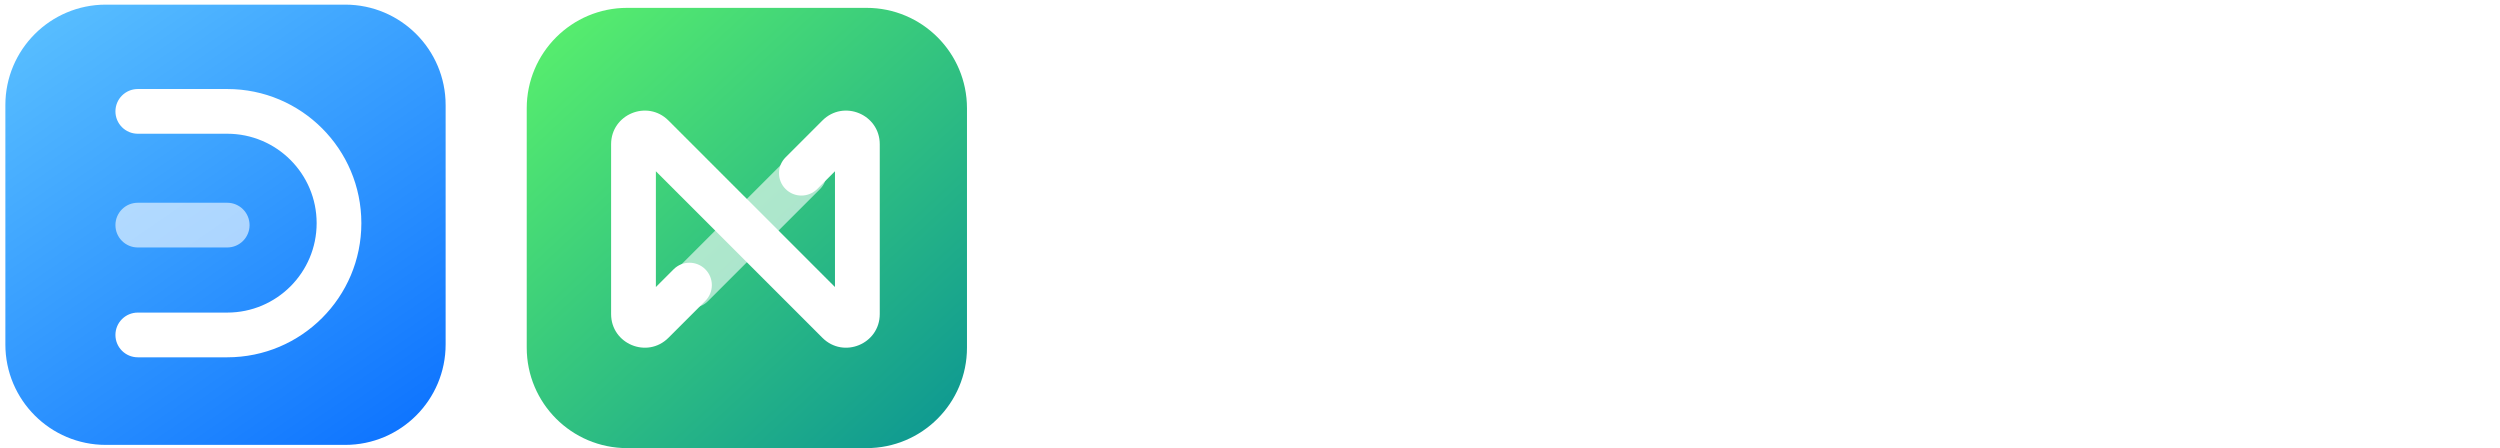 <svg width="318" height="57" viewBox="0 0 318 57" fill="none" xmlns="http://www.w3.org/2000/svg">
<g filter="url(#filter0_i_102_524)">
<path d="M43.909 0.59H13.458C6.403 0.59 0.683 6.31 0.683 13.365V43.815C0.683 50.87 6.403 56.59 13.458 56.59H43.909C50.964 56.59 56.684 50.87 56.684 43.815V13.365C56.684 6.31 50.964 0.59 43.909 0.59Z" fill="url(#paint0_linear_102_524)"/>
<path d="M28.902 31.478H17.527C15.957 31.478 14.683 30.204 14.683 28.634C14.683 27.063 15.957 25.79 17.527 25.79H28.902C30.473 25.79 31.746 27.063 31.746 28.634C31.746 30.204 30.473 31.478 28.902 31.478Z" fill="white" fill-opacity="0.6"/>
<path d="M28.902 17.011H17.527C15.957 17.011 14.683 15.738 14.683 14.167C14.683 12.597 15.957 11.323 17.527 11.323H28.902C38.326 11.323 45.965 18.963 45.965 28.386C45.965 37.809 38.326 45.449 28.902 45.449H17.527C15.957 45.449 14.683 44.175 14.683 42.605C14.683 41.034 15.957 39.761 17.527 39.761H28.902C35.184 39.761 40.277 34.668 40.277 28.386C40.277 22.104 35.184 17.011 28.902 17.011Z" fill="white"/>
</g>
<path d="M161.806 27V53.133H157.251V34.728L150.531 53.133H146.163L139.443 34.728V53.133H135V27H141.16L148.403 46.973L155.646 27H161.806ZM174.851 33.571C179.07 33.571 182.131 35.288 182.131 39.805V53.133H177.614V50.334C176.121 52.797 173.619 53.544 171.566 53.544C168.505 53.544 165.369 51.901 165.369 47.832C165.369 43.016 169.737 42.195 171.491 41.933L175.374 41.373C176.121 41.261 177.614 40.963 177.614 39.357C177.614 37.901 176.083 37.379 174.441 37.379C171.566 37.379 170.745 38.76 170.334 40.216H165.929C166.675 35.736 170.073 33.571 174.851 33.571ZM172.761 49.699C175.561 49.699 177.502 47.645 177.502 45.069V44.024C176.793 44.323 176.009 44.435 175.038 44.584L173.097 44.883C172.275 44.995 169.998 45.331 169.998 47.459C169.998 48.989 171.118 49.699 172.761 49.699ZM199.131 53.133L194.725 47.011L190.32 53.133H184.496L191.664 43.613L184.384 33.907H190.357L194.688 39.917L198.944 33.907H204.693L197.712 43.277L205.104 53.133H199.131Z" fill="white"/>
<g filter="url(#filter1_i_102_524)">
<path d="M110.225 1H79.775C72.72 1 67 6.72 67 13.775V44.225C67 51.28 72.72 57 79.775 57H110.225C117.281 57 123 51.28 123 44.225V13.775C123 6.72 117.281 1 110.225 1Z" fill="url(#paint1_linear_102_524)"/>
<path d="M104.299 20.034C105.411 21.146 105.411 22.95 104.299 24.062L90.061 38.3C88.948 39.412 87.145 39.412 86.033 38.3C84.921 37.188 84.921 35.385 86.033 34.273L100.272 20.034C101.384 18.922 103.187 18.922 104.299 20.034Z" fill="white" fill-opacity="0.6"/>
<path d="M83.428 21.784V36.511L85.686 34.253C86.798 33.141 88.601 33.141 89.713 34.253C90.825 35.365 90.825 37.168 89.713 38.281L85.024 42.969C82.333 45.66 77.732 43.754 77.732 39.949V18.347C77.732 14.541 82.333 12.636 85.024 15.326L106.209 36.511V21.784L103.951 24.042C102.839 25.154 101.036 25.154 99.924 24.042C98.812 22.93 98.812 21.127 99.924 20.015L104.613 15.326C107.304 12.636 111.905 14.541 111.905 18.347V39.949C111.905 43.754 107.304 45.66 104.613 42.969L83.428 21.784Z" fill="white"/>
</g>
<path d="M153.79 5.257L149.403 21.59H147.443L143.407 8.29L139.347 21.59H137.387L133 5.257H135.147L138.46 18.65L142.473 5.257H144.433L148.447 18.673L151.76 5.257H153.79ZM159.574 9.573C162.911 9.573 165.268 11.93 165.268 15.71C165.268 19.513 162.911 21.847 159.574 21.847C156.261 21.847 153.904 19.513 153.904 15.71C153.904 11.93 156.261 9.573 159.574 9.573ZM163.284 15.71C163.284 12.863 161.674 11.347 159.551 11.347C157.334 11.347 155.888 13.027 155.888 15.71C155.888 18.557 157.498 20.073 159.621 20.073C161.838 20.073 163.284 18.393 163.284 15.71ZM173.245 9.573C175.672 9.573 177.399 11.02 177.399 13.587V21.59H175.462V13.773C175.462 12.49 174.692 11.323 172.895 11.323C170.795 11.323 169.419 12.933 169.419 15.547V21.59H167.482V9.783H169.395V11.837C170.072 10.553 171.262 9.573 173.245 9.573ZM190.742 5V21.59H188.875V19.28C188.315 20.703 187.055 21.847 184.838 21.847C181.198 21.847 179.495 18.79 179.495 15.71C179.495 12.653 181.222 9.573 184.862 9.573C186.868 9.573 188.175 10.507 188.805 11.72V5H190.742ZM185.072 20.05C187.615 20.05 188.758 17.903 188.758 15.617C188.758 13.353 187.615 11.3 185.095 11.3C182.552 11.3 181.478 13.423 181.478 15.687C181.478 17.973 182.552 20.05 185.072 20.05ZM203.626 16.177H194.853C194.923 18.837 196.51 20.12 198.54 20.12C200.01 20.12 201.223 19.42 201.62 18.16H203.533C202.926 20.68 200.686 21.847 198.446 21.847C195.623 21.847 192.963 19.91 192.963 15.687C192.963 11.44 195.646 9.573 198.47 9.573C201.293 9.573 203.626 11.393 203.626 15.267V16.177ZM198.423 11.253C196.72 11.253 195.156 12.187 194.9 14.613H201.69C201.69 12.56 200.336 11.253 198.423 11.253ZM211.925 9.667V11.51H211.388C209.078 11.51 207.771 12.817 207.771 15.453V21.59H205.835V9.783H207.748V11.837C208.355 10.39 209.615 9.667 211.365 9.667H211.925ZM218.017 14.893C219.907 15.173 222.52 15.43 222.52 18.137C222.52 20.657 220.233 21.847 217.76 21.847C215.17 21.847 212.86 20.563 212.627 17.903H214.633C214.867 19.467 216.29 20.12 217.9 20.12C219.37 20.12 220.467 19.56 220.467 18.393C220.467 17.227 219.393 16.947 218.203 16.76C216.127 16.433 212.93 16.153 212.93 13.12C212.93 10.74 214.937 9.573 217.433 9.573C219.907 9.573 222.17 10.717 222.193 13.307H220.21C220.187 11.907 218.857 11.3 217.433 11.3C216.103 11.3 214.937 11.813 214.937 13.027C214.937 14.357 216.313 14.637 218.017 14.893ZM230.376 9.573C232.802 9.573 234.529 11.02 234.529 13.587V21.59H232.592V13.773C232.592 12.49 231.822 11.323 230.026 11.323C227.926 11.323 226.549 12.933 226.549 15.547V21.59H224.612V5H226.549V11.883C227.226 10.577 228.392 9.573 230.376 9.573ZM242.226 9.573C244.792 9.573 246.449 10.693 246.449 13.33V21.59H244.559V19.677C243.486 21.38 241.689 21.847 240.382 21.847C238.329 21.847 236.626 20.68 236.626 18.417C236.626 15.593 239.122 15.127 240.196 14.94L242.529 14.543C243.742 14.333 244.536 14.1 244.536 12.98C244.536 11.79 243.579 11.277 242.132 11.277C240.312 11.277 239.262 12.07 238.959 13.353H236.999C237.349 10.903 239.496 9.573 242.226 9.573ZM244.512 15.453C243.952 15.71 243.486 15.827 242.506 15.99L241.082 16.223C239.892 16.41 238.586 16.667 238.586 18.253C238.586 19.63 239.566 20.12 240.779 20.12C242.646 20.12 244.512 18.93 244.512 16.527V15.453ZM255.45 9.667V11.51H254.914C252.604 11.51 251.297 12.817 251.297 15.453V21.59H249.36V9.783H251.274V11.837C251.88 10.39 253.14 9.667 254.89 9.667H255.45ZM266.705 16.177H257.931C258.001 18.837 259.588 20.12 261.618 20.12C263.088 20.12 264.301 19.42 264.698 18.16H266.611C266.005 20.68 263.765 21.847 261.525 21.847C258.701 21.847 256.041 19.91 256.041 15.687C256.041 11.44 258.725 9.573 261.548 9.573C264.371 9.573 266.705 11.393 266.705 15.267V16.177ZM261.501 11.253C259.798 11.253 258.235 12.187 257.978 14.613H264.768C264.768 12.56 263.415 11.253 261.501 11.253Z" fill="white"/>
<path d="M264.806 27.896V54.029H260.251V35.624L253.531 54.029H249.163L242.443 35.624V54.029H238V27.896H244.16L251.403 47.869L258.646 27.896H264.806ZM269.414 32.264V27H274.342V32.264H269.414ZM269.564 54.029V34.803H274.193V54.029H269.564ZM289.026 34.467C293.394 34.467 295.634 37.043 295.634 41.635V54.029H291.005V42.045C291.005 39.88 289.698 38.611 287.421 38.611C284.658 38.611 283.202 40.515 283.202 43.651V54.029H278.573V34.803H283.165V37.603C284.248 35.811 285.816 34.467 289.026 34.467ZM317.896 27.485V54.029H313.342V51.08C312.296 53.283 309.907 54.44 307.256 54.44C302.552 54.44 298.632 51.155 298.632 44.397C298.632 37.752 302.552 34.467 307.256 34.467C309.758 34.467 312.11 35.475 313.267 37.341V27.485H317.896ZM308.339 50.184C310.84 50.184 313.379 48.317 313.379 44.397C313.379 40.44 310.84 38.573 308.339 38.573C305.651 38.573 303.336 40.477 303.336 44.397C303.336 48.28 305.651 50.184 308.339 50.184Z" fill="white"/>
<path d="M224.664 41.496H229.539V41.953C228.992 42.031 228.562 42.195 228.25 42.445C227.938 42.688 227.531 43.258 227.031 44.156C226.531 45.055 225.828 46.059 224.922 47.168C225.719 47.887 226.367 48.387 226.867 48.668C227.219 48.863 227.562 48.961 227.898 48.961C228.477 48.961 229 48.582 229.469 47.824L229.949 48.082C229.309 49.34 228.625 50.234 227.898 50.766C227.344 51.164 226.711 51.363 226 51.363C225.391 51.363 224.809 51.234 224.254 50.977C223.707 50.711 223.039 50.219 222.25 49.5C221.273 50.156 220.355 50.633 219.496 50.93C218.637 51.219 217.742 51.363 216.812 51.363C215.328 51.363 214.148 50.961 213.273 50.156C212.398 49.352 211.961 48.406 211.961 47.32C211.961 46.148 212.379 45.129 213.215 44.262C214.051 43.395 215.266 42.645 216.859 42.012C216.656 41.504 216.504 41.008 216.402 40.523C216.301 40.039 216.25 39.57 216.25 39.117C216.25 37.867 216.688 36.828 217.562 36C218.445 35.164 219.57 34.746 220.938 34.746C222.039 34.746 222.91 35.023 223.551 35.578C224.199 36.125 224.523 36.766 224.523 37.5C224.523 38.383 224.191 39.141 223.527 39.773C222.871 40.398 221.828 40.973 220.398 41.496C221.281 43.051 222.574 44.727 224.277 46.523C225.426 45.234 226 44.129 226 43.207C226 42.879 225.887 42.602 225.66 42.375C225.434 42.141 225.102 42 224.664 41.953V41.496ZM220 40.793C220.82 40.488 221.371 40.164 221.652 39.82C221.934 39.469 222.074 39.047 222.074 38.555C222.074 37.68 221.844 36.941 221.383 36.34C221.078 35.941 220.703 35.742 220.258 35.742C219.891 35.742 219.574 35.887 219.309 36.176C219.051 36.465 218.922 36.855 218.922 37.348C218.922 37.73 218.984 38.141 219.109 38.578C219.234 39.016 219.531 39.754 220 40.793ZM217.188 42.762C216.562 43.027 216.121 43.309 215.863 43.605C215.496 44.043 215.312 44.531 215.312 45.07C215.312 45.805 215.523 46.535 215.945 47.262C216.375 47.988 216.891 48.551 217.492 48.949C218.094 49.348 218.695 49.547 219.297 49.547C219.594 49.547 219.926 49.484 220.293 49.359C220.668 49.227 221.074 49.031 221.512 48.773C219.629 46.844 218.188 44.84 217.188 42.762Z" fill="white"/>
<defs>
<filter id="filter0_i_102_524" x="0.683" y="0.59" width="56" height="56" filterUnits="userSpaceOnUse" color-interpolation-filters="sRGB">
<feFlood flood-opacity="0" result="BackgroundImageFix"/>
<feBlend mode="normal" in="SourceGraphic" in2="BackgroundImageFix" result="shape"/>
<feColorMatrix in="SourceAlpha" type="matrix" values="0 0 0 0 0 0 0 0 0 0 0 0 0 0 0 0 0 0 127 0" result="hardAlpha"/>
<feOffset/>
<feGaussianBlur stdDeviation="0.219"/>
<feComposite in2="hardAlpha" operator="arithmetic" k2="-1" k3="1"/>
<feColorMatrix type="matrix" values="0 0 0 0 0 0 0 0 0 0 0 0 0 0 0 0 0 0 0.24 0"/>
<feBlend mode="darken" in2="shape" result="effect1_innerShadow_102_524"/>
</filter>
<filter id="filter1_i_102_524" x="67" y="1" width="56" height="56" filterUnits="userSpaceOnUse" color-interpolation-filters="sRGB">
<feFlood flood-opacity="0" result="BackgroundImageFix"/>
<feBlend mode="normal" in="SourceGraphic" in2="BackgroundImageFix" result="shape"/>
<feColorMatrix in="SourceAlpha" type="matrix" values="0 0 0 0 0 0 0 0 0 0 0 0 0 0 0 0 0 0 127 0" result="hardAlpha"/>
<feOffset/>
<feGaussianBlur stdDeviation="0.219"/>
<feComposite in2="hardAlpha" operator="arithmetic" k2="-1" k3="1"/>
<feColorMatrix type="matrix" values="0 0 0 0 0 0 0 0 0 0 0 0 0 0 0 0 0 0 0.24 0"/>
<feBlend mode="darken" in2="shape" result="effect1_innerShadow_102_524"/>
</filter>
<linearGradient id="paint0_linear_102_524" x1="59.229" y1="65.923" x2="4.764" y2="-13.299" gradientUnits="userSpaceOnUse">
<stop stop-color="#0066FF"/>
<stop offset="1" stop-color="#66CCFF"/>
</linearGradient>
<linearGradient id="paint1_linear_102_524" x1="123" y1="71.297" x2="55.025" y2="-2.226" gradientUnits="userSpaceOnUse">
<stop stop-color="#008899"/>
<stop offset="1" stop-color="#66FF66"/>
</linearGradient>
</defs>
</svg>
